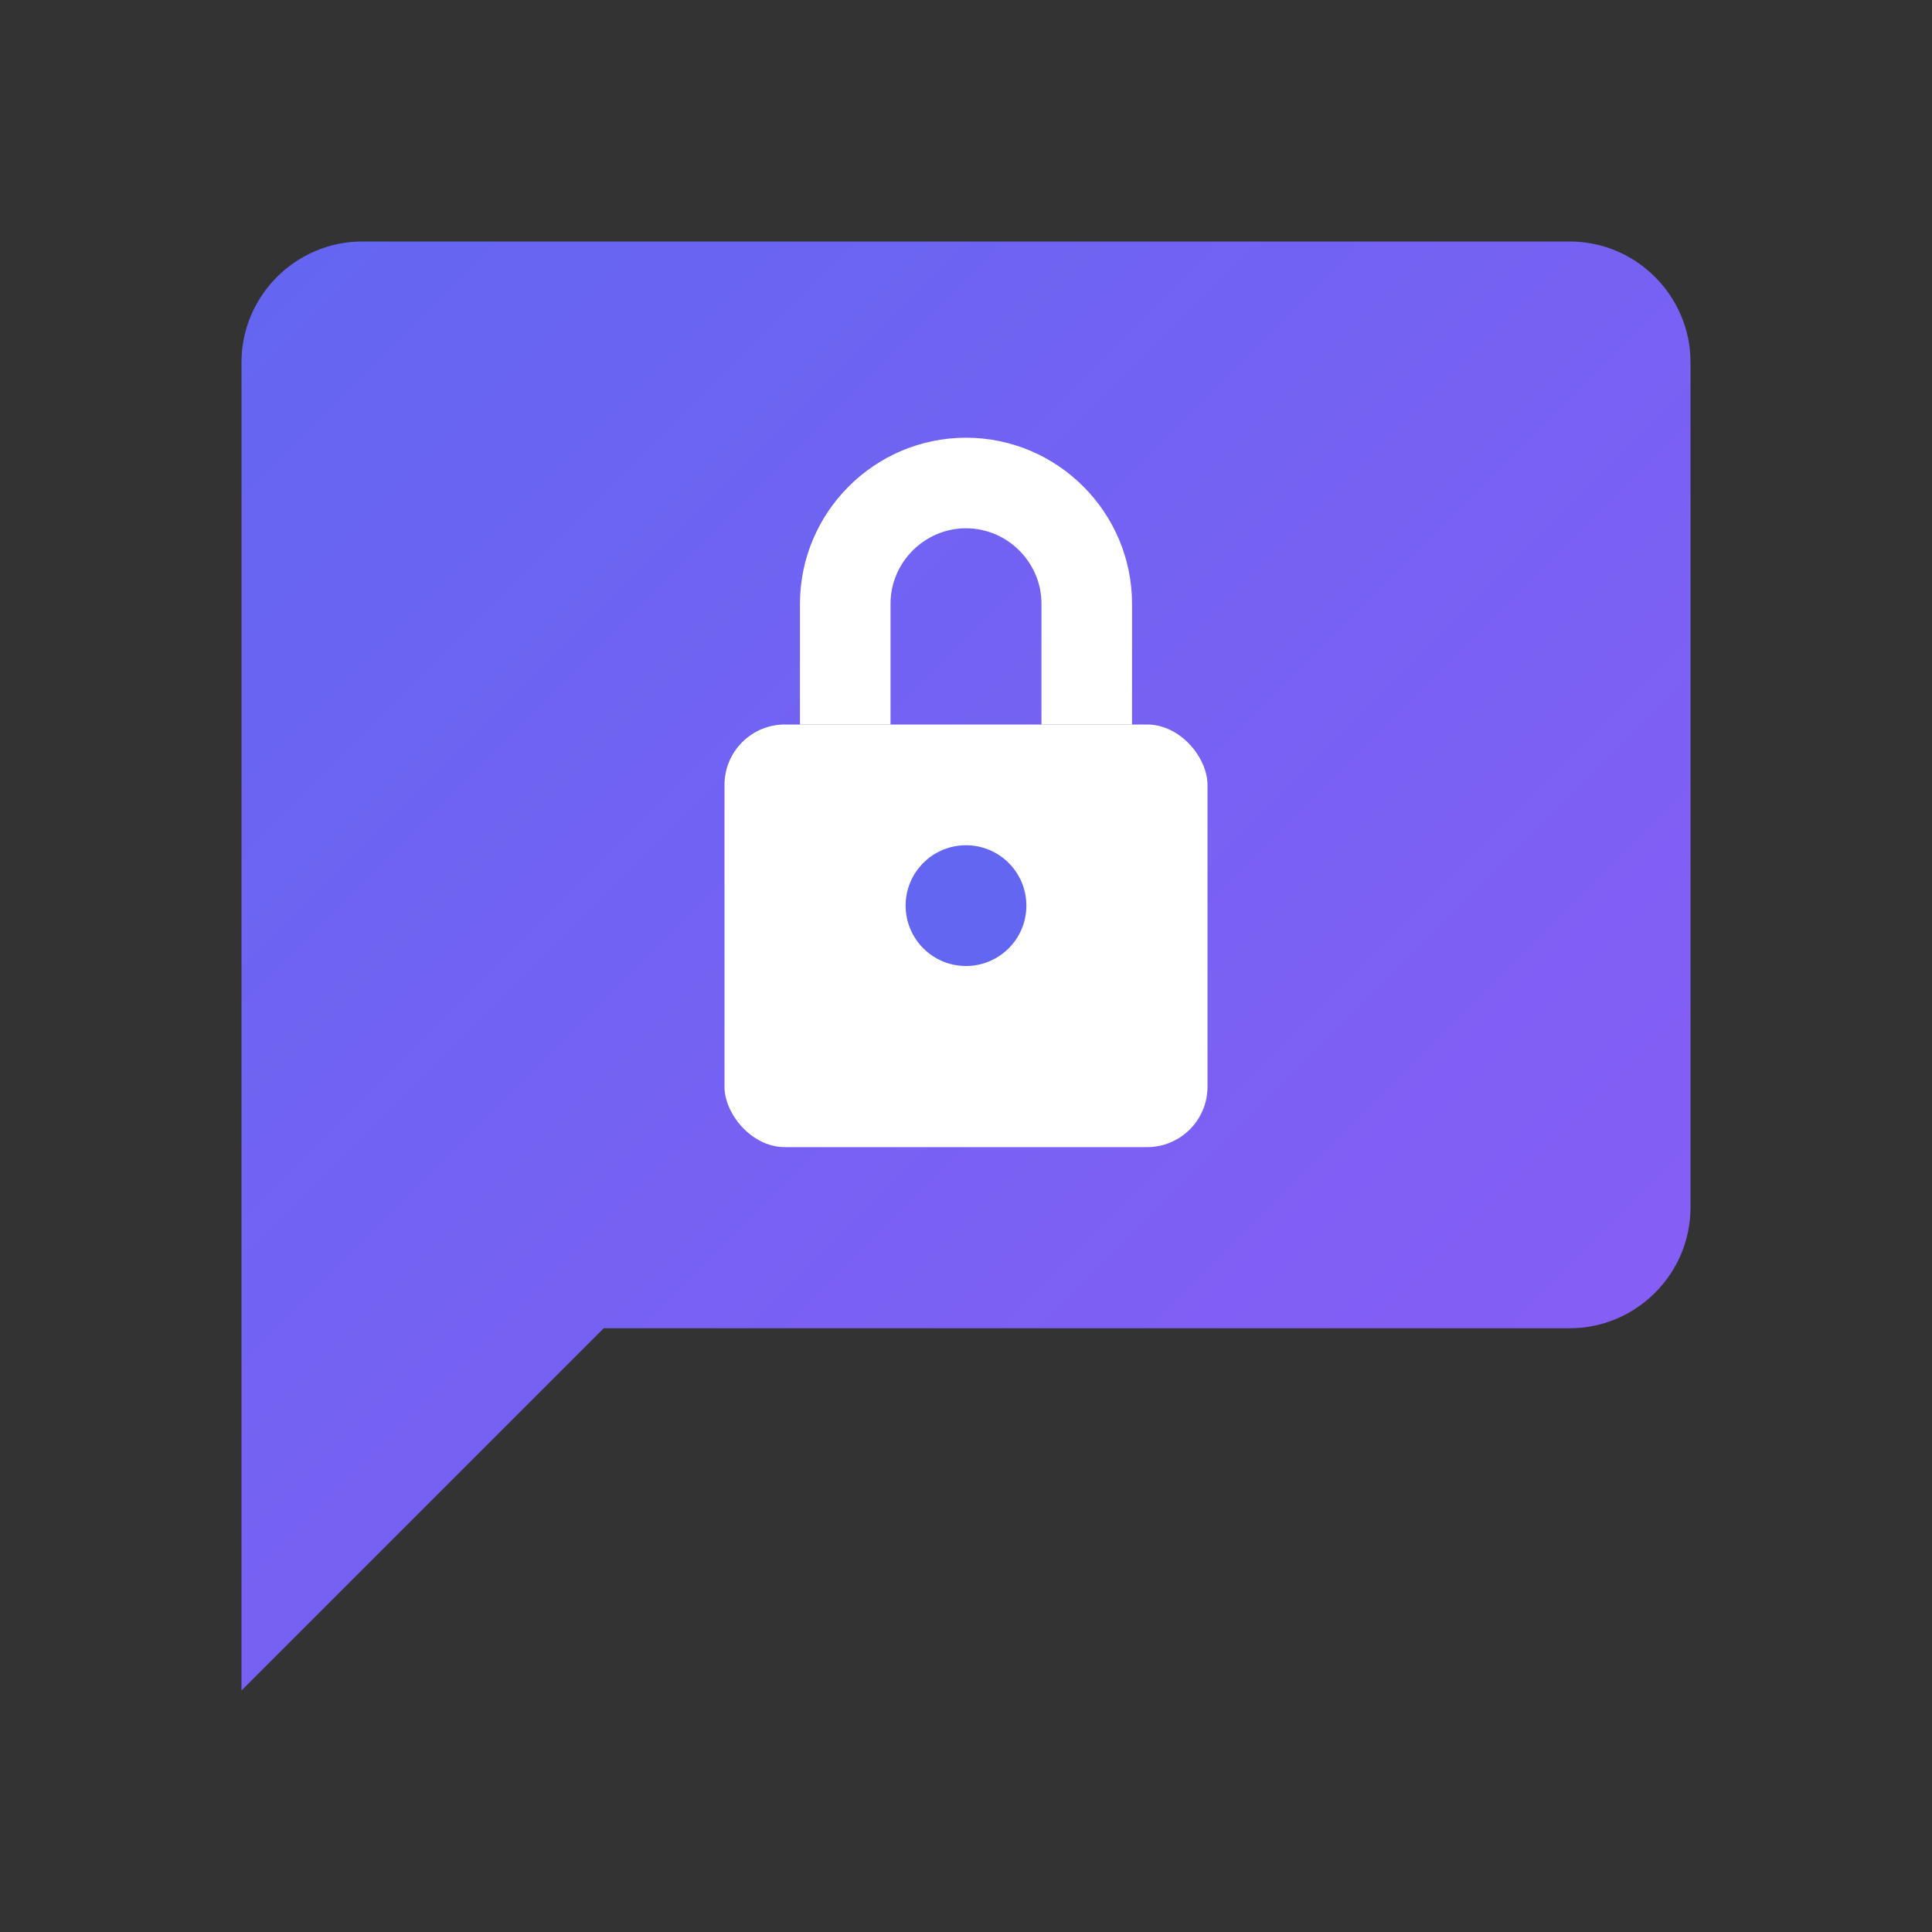 <?xml version="1.0" encoding="UTF-8"?>
<svg xmlns="http://www.w3.org/2000/svg" viewBox="0 0 32 32" width="32" height="32">
  <rect x="0" y="0" width="32" height="32" fill="#333333" stroke="none"/>
  <!-- Chat bubble with lock - P2P Secure Chat favicon -->
  <defs>
    <linearGradient id="bg" x1="0%" y1="0%" x2="100%" y2="100%">
      <stop offset="0%" style="stop-color:#6366f1"/>
      <stop offset="100%" style="stop-color:#8b5cf6"/>
    </linearGradient>
  </defs>
  
  <!-- Main chat bubble -->
  <path d="M4 6C4 4.9 4.9 4 6 4H26C27.1 4 28 4.9 28 6V20C28 21.1 27.1 22 26 22H10L4 28V6Z" fill="url(#bg)"/>
  
  <!-- Lock body -->
  <rect x="12" y="12" width="8" height="7" rx="1" fill="white"/>
  
  <!-- Lock shackle -->
  <path d="M14 12V10C14 8.9 14.9 8 16 8C17.1 8 18 8.9 18 10V12" stroke="white" stroke-width="1.5" fill="none"/>
  
  <!-- Keyhole -->
  <circle cx="16" cy="15" r="1" fill="#6366f1"/>
</svg>
